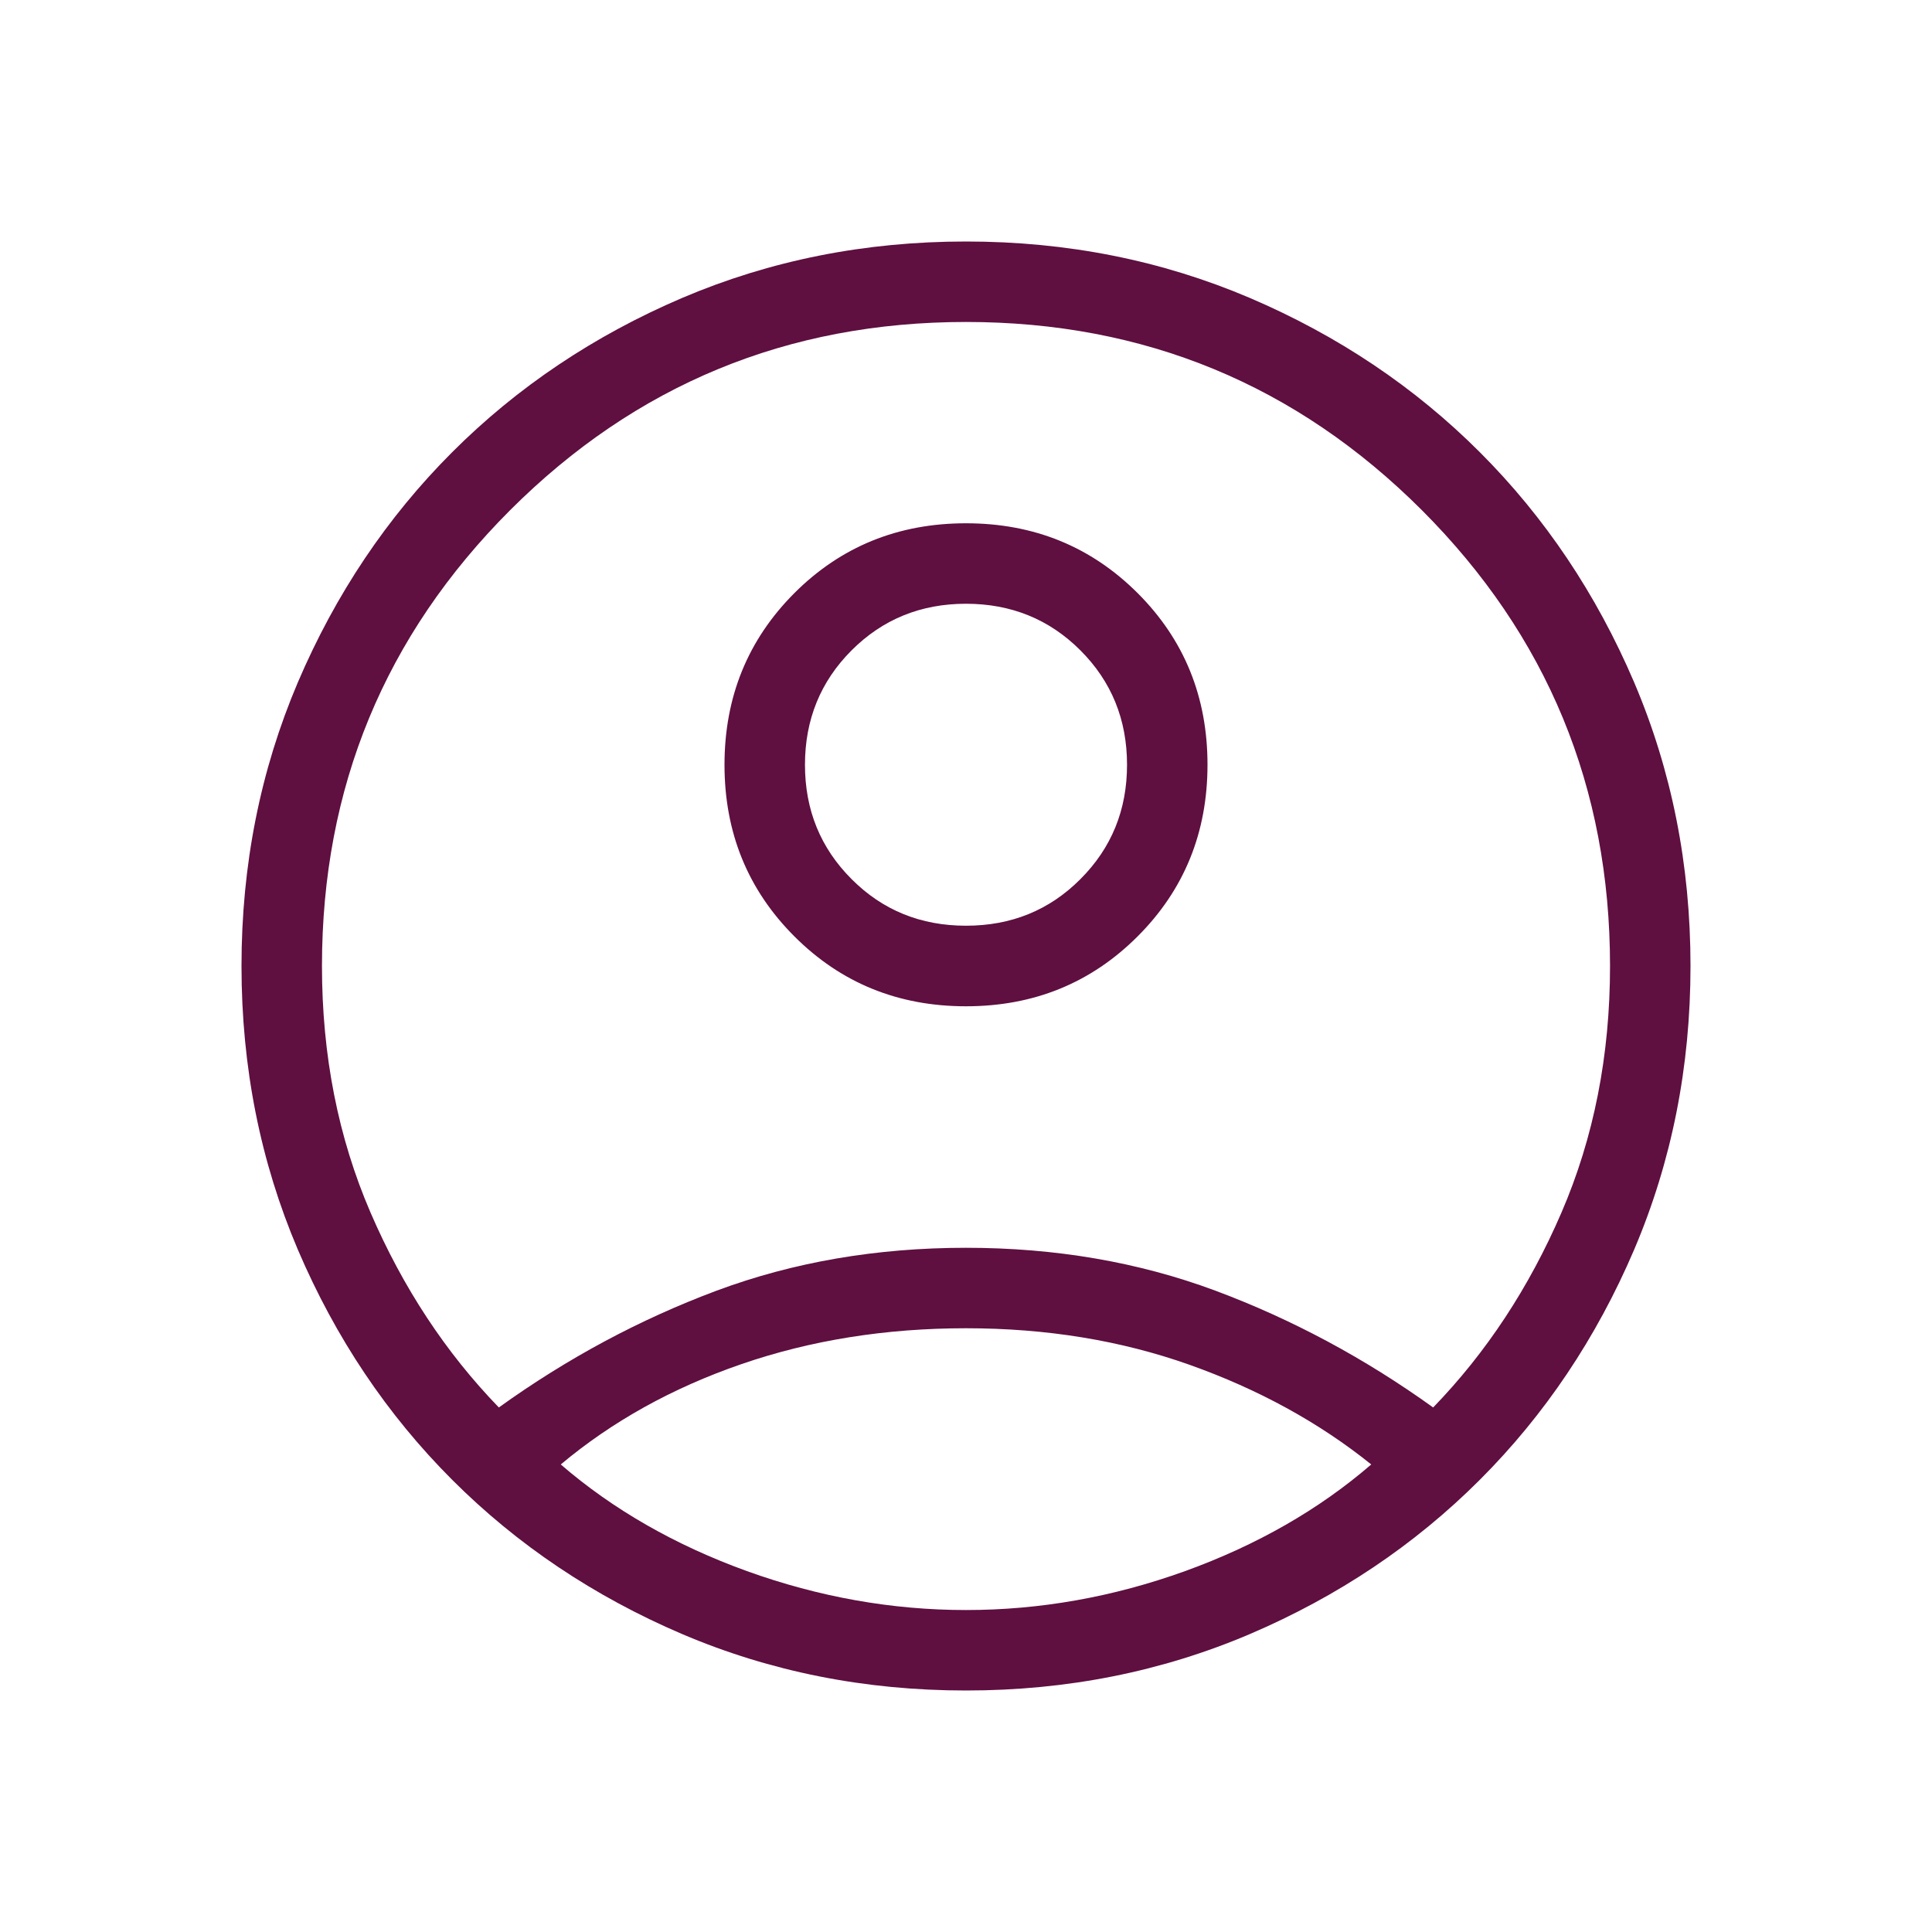 <svg width="20" height="20" viewBox="0 0 20 20" fill="none" xmlns="http://www.w3.org/2000/svg">
<mask id="mask0_50_513" style="mask-type:alpha" maskUnits="userSpaceOnUse" x="0" y="0" width="20" height="20">
<rect width="20" height="20" fill="#D9D9D9"/>
</mask>
<g mask="url(#mask0_50_513)">
<path d="M5.164 14.57C5.872 14.061 6.623 13.658 7.418 13.361C8.213 13.065 9.074 12.917 10 12.917C10.926 12.917 11.787 13.065 12.582 13.361C13.377 13.658 14.128 14.061 14.836 14.57C15.387 14.001 15.829 13.329 16.164 12.553C16.499 11.777 16.667 10.926 16.667 10C16.667 8.153 16.017 6.58 14.719 5.281C13.42 3.983 11.847 3.333 10 3.333C8.153 3.333 6.58 3.983 5.281 5.281C3.983 6.58 3.333 8.153 3.333 10C3.333 10.926 3.501 11.777 3.836 12.553C4.171 13.329 4.613 14.001 5.164 14.57ZM10 10.417C9.298 10.417 8.706 10.176 8.224 9.694C7.741 9.211 7.5 8.619 7.5 7.917C7.5 7.215 7.741 6.623 8.223 6.14C8.705 5.658 9.297 5.417 10 5.417C10.702 5.417 11.294 5.658 11.777 6.14C12.259 6.622 12.5 7.214 12.5 7.916C12.5 8.618 12.259 9.211 11.777 9.693C11.295 10.175 10.703 10.417 10 10.417ZM10 17.5C8.954 17.5 7.975 17.305 7.062 16.916C6.15 16.526 5.356 15.994 4.681 15.319C4.006 14.644 3.474 13.85 3.084 12.938C2.695 12.025 2.5 11.046 2.5 10C2.5 8.954 2.695 7.975 3.084 7.062C3.474 6.15 4.006 5.356 4.681 4.681C5.356 4.006 6.15 3.474 7.062 3.084C7.975 2.695 8.954 2.5 10 2.5C11.046 2.5 12.025 2.695 12.938 3.084C13.85 3.474 14.644 4.006 15.319 4.681C15.994 5.356 16.526 6.15 16.916 7.062C17.305 7.975 17.5 8.954 17.5 10C17.5 11.046 17.305 12.025 16.916 12.938C16.526 13.85 15.994 14.644 15.319 15.319C14.644 15.994 13.85 16.526 12.938 16.916C12.025 17.305 11.046 17.5 10 17.5ZM10 16.667C10.768 16.667 11.524 16.532 12.268 16.264C13.011 15.995 13.654 15.627 14.195 15.16C13.654 14.725 13.027 14.382 12.316 14.129C11.604 13.876 10.832 13.75 10 13.75C9.168 13.75 8.393 13.874 7.676 14.121C6.959 14.368 6.336 14.715 5.805 15.16C6.346 15.627 6.989 15.995 7.732 16.264C8.476 16.532 9.232 16.667 10 16.667ZM10 9.583C10.468 9.583 10.863 9.423 11.184 9.101C11.506 8.779 11.667 8.385 11.667 7.917C11.667 7.449 11.506 7.054 11.184 6.732C10.863 6.411 10.468 6.25 10 6.25C9.532 6.25 9.137 6.411 8.816 6.732C8.494 7.054 8.333 7.449 8.333 7.917C8.333 8.385 8.494 8.779 8.816 9.101C9.137 9.423 9.532 9.583 10 9.583Z" fill="#5F0F40"/>
</g>
</svg>
